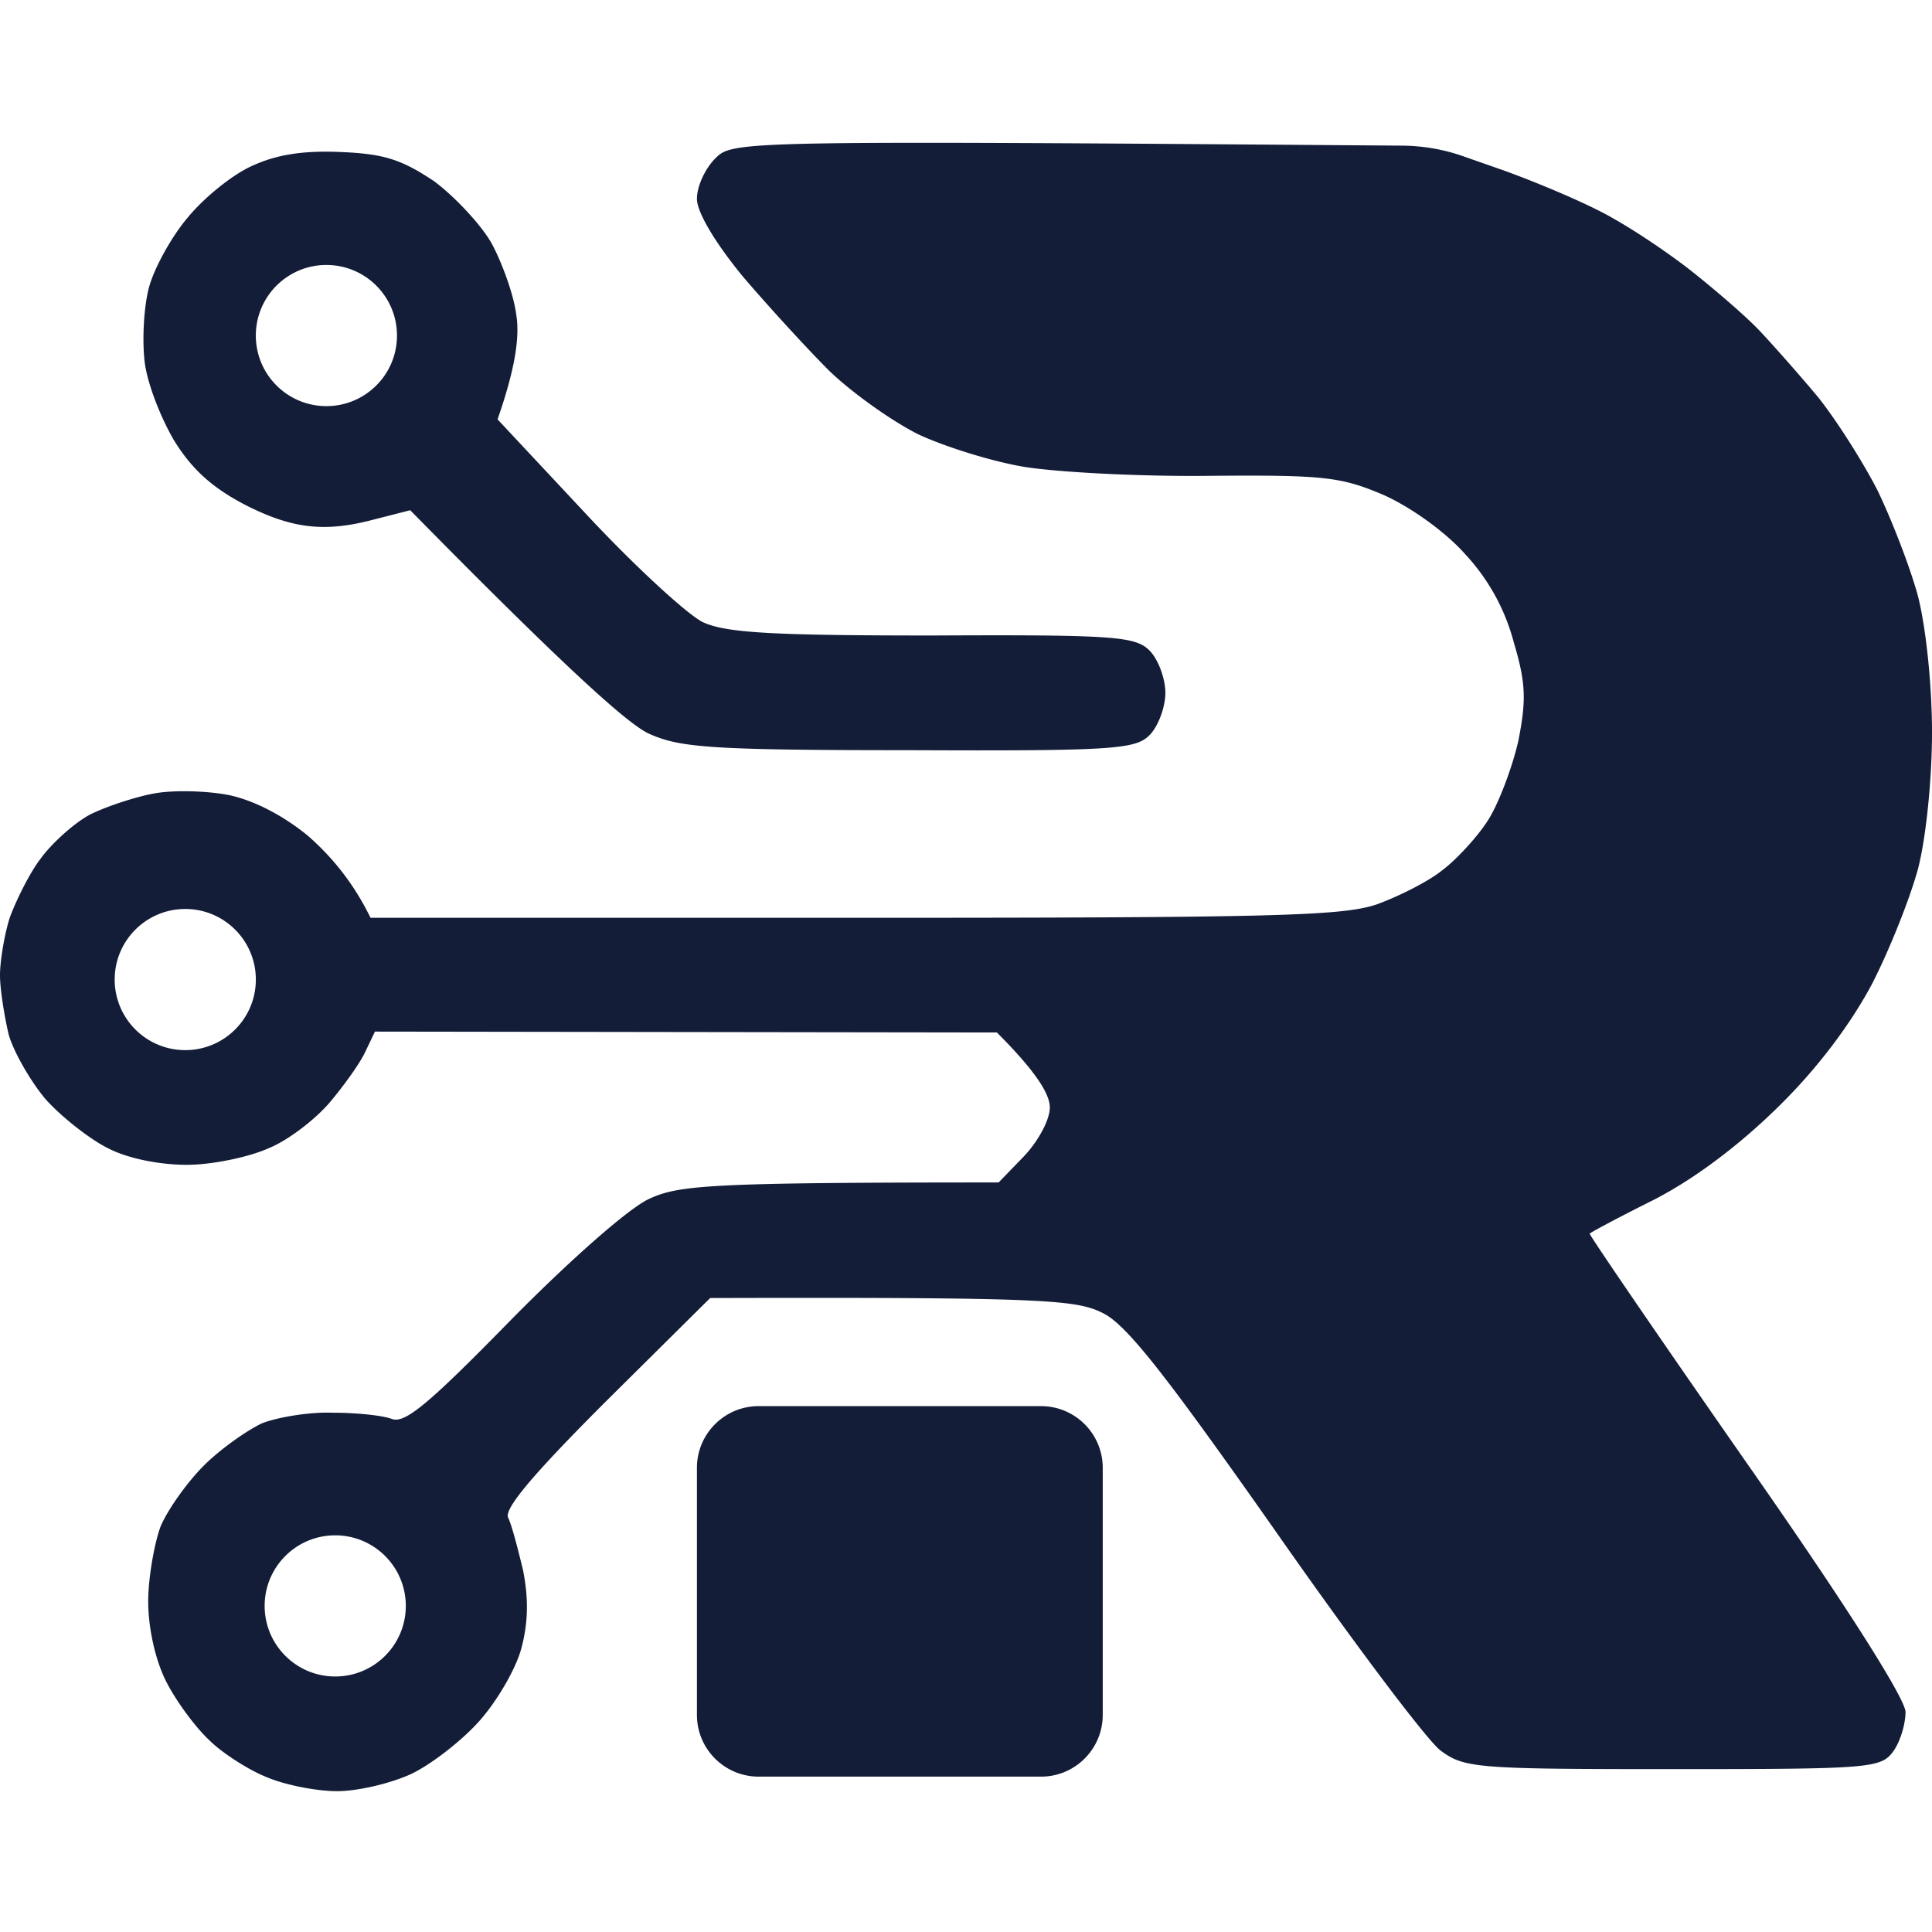 <svg xmlns="http://www.w3.org/2000/svg" width="512" height="512" viewBox="0 0 674 576" fill="none">
  <path d="M249.596 6.202C255.657.14 257.838.047 489.211 1.809c7.105.054 14.325 1.28 21.031 3.628l14.493 5.073c13.542 4.924 30.776 12.31 38.47 16.927 7.694 4.309 20.005 12.618 27.699 18.773 7.694 6.156 18.158 15.081 23.082 20.313 4.925 5.232 14.158 15.696 20.313 23.082 6.155 7.694 15.388 22.159 20.62 32.315 4.924 10.157 11.387 26.775 14.157 36.931 2.77 10.772 4.924 30.776 4.924 47.703 0 16.619-2.154 37.24-4.924 47.704-2.77 10.157-9.849 28.006-16.004 40.009-7.386 13.849-18.773 29.238-32.93 43.087s-29.546 25.236-43.395 32.314c-11.695 5.848-21.544 11.08-22.159 11.696-.301.317 24.318 36.322 54.782 80.018 34.469 49.242 55.09 81.865 55.398 86.789-.001 4.309-1.848 10.464-4.31 13.849-4.309 5.847-8.002 6.155-76.633 6.155-68.63 0-72.939-.307-81.249-6.463-4.617-3.386-30.776-38.162-57.859-76.94-37.855-53.858-51.704-71.709-60.014-75.71-9.233-4.616-19.697-5.539-136.954-5.231l-36.316 36.007c-25.237 25.237-35.7 37.548-34.162 40.625 1.232 2.463 3.385 10.772 5.232 18.466 1.846 9.541 1.847 17.85-.615 27.083-1.847 7.079-8.617 18.773-15.08 25.852-6.156 6.771-16.928 15.08-23.699 18.158-6.77 3.078-18.157 5.848-25.544 5.848-7.078 0-18.158-2.154-24.62-4.924-6.156-2.462-15.39-8.311-20.005-12.927-4.925-4.617-11.695-13.849-15.08-20.62-3.694-7.386-6.156-18.466-6.156-27.698 0-8.31 2.154-20.313 4.309-26.16 2.462-5.848 9.232-15.388 15.08-21.236 5.847-5.847 15.08-12.31 20.312-14.772 5.54-2.155 16.62-4.001 24.621-3.694 8.31 0 17.235.924 20.62 2.155 4.617 1.846 13.234-5.54 41.548-34.469 20.928-21.235 40.932-38.778 48.011-42.164 10.464-4.924 20.313-5.848 122.182-5.848l8.925-9.232c4.925-5.232 8.925-12.618 8.925-16.927s-4.001-11.695-18.466-26.16l-216.972-.308-3.385 7.078c-1.847 4.001-7.386 11.696-12.31 17.543-4.925 5.848-14.466 13.234-21.237 16.004-6.77 3.078-19.696 5.847-28.62 5.847-9.541 0-20.622-2.154-27.7-5.847-6.155-3.077-16.003-10.772-21.543-16.928-5.232-6.155-11.08-16.311-12.927-22.466C1.538 305.654 0 296.113 0 291.189s1.54-14.157 3.386-20.004c2.154-5.847 6.77-15.388 10.771-20.62 4.001-5.54 12.003-12.619 17.235-15.389 5.54-2.77 15.696-6.154 22.466-7.385 6.771-1.232 18.467-.924 26.16.615 8.618 1.846 18.774 7.079 27.391 14.157 7.386 6.463 15.389 15.388 21.852 28.622h168.653c145.572 0 170.193-.616 182.195-4.617 7.694-2.77 18.158-8.001 23.082-12.002 4.925-3.693 12.311-11.696 16.004-17.543 3.693-5.848 8.31-18.158 10.464-27.391 2.77-14.157 2.77-20.005-1.539-34.469a72 72 0 0 0-16.927-30.777c-6.77-7.694-18.773-16.311-28.313-20.62-15.08-6.463-20.929-7.078-60.63-6.77-24.005.307-52.935-1.231-64.63-3.078-11.387-1.846-28.006-7.079-37.239-11.387-9.233-4.617-23.082-14.465-31.084-22.16-7.694-7.693-21.236-22.466-30.161-32.93-9.848-12.003-16.003-22.467-16.003-27.083 0-4.309 2.77-10.463 6.463-14.156m113.565 435.34c11.898.001 21.543 9.646 21.543 21.543v86.173c0 11.898-9.645 21.544-21.543 21.544h-98.484c-11.898 0-21.544-9.646-21.544-21.544v-86.173c0-11.898 9.646-21.543 21.544-21.543zm-246.213 45.076c-13.597 0-24.62 11.023-24.62 24.621s11.023 24.62 24.62 24.621 24.621-11.023 24.621-24.621-11.023-24.621-24.621-24.621M64.631 268.107c-13.598 0-24.621 11.023-24.621 24.621s11.023 24.621 24.62 24.621c13.599 0 24.622-11.023 24.622-24.621s-11.023-24.621-24.621-24.621M87.71 8.971c8.618-4 17.852-5.54 31.393-4.925 15.08.616 21.236 2.77 32.315 10.157 7.078 5.232 16.312 15.08 20.005 21.544 3.693 6.77 7.694 17.85 8.617 24.62 1.231 7.08.308 17.544-6.463 36.932l31.084 33.239c16.927 18.158 35.393 35.084 40.625 37.546 8.002 3.693 24.314 4.617 80.018 4.617 63.399-.308 70.785.308 75.71 5.232 3.077 3.078 5.54 9.848 5.54 14.773s-2.463 11.694-5.54 14.772c-4.925 4.924-12.619 5.539-84.02 5.231-69.554 0-80.018-.922-90.79-5.846-7.079-3.386-27.083-20.929-83.096-77.864l-13.233 3.385c-16.829 4.39-27.959 2.947-43.702-4.925-12.003-6.155-19.082-12.618-25.238-22.466-4.616-7.694-9.54-20.005-10.463-27.699-.924-7.694-.308-19.389 1.539-26.16 1.846-6.77 8.002-17.85 13.542-24.312 5.54-6.77 15.387-14.773 22.158-17.85m26.16 34.469c-13.597 0-24.621 11.023-24.621 24.621s11.024 24.62 24.621 24.621c13.598 0 24.621-11.023 24.621-24.621S127.469 43.44 113.871 43.44" fill="#141D38"/>
</svg>
